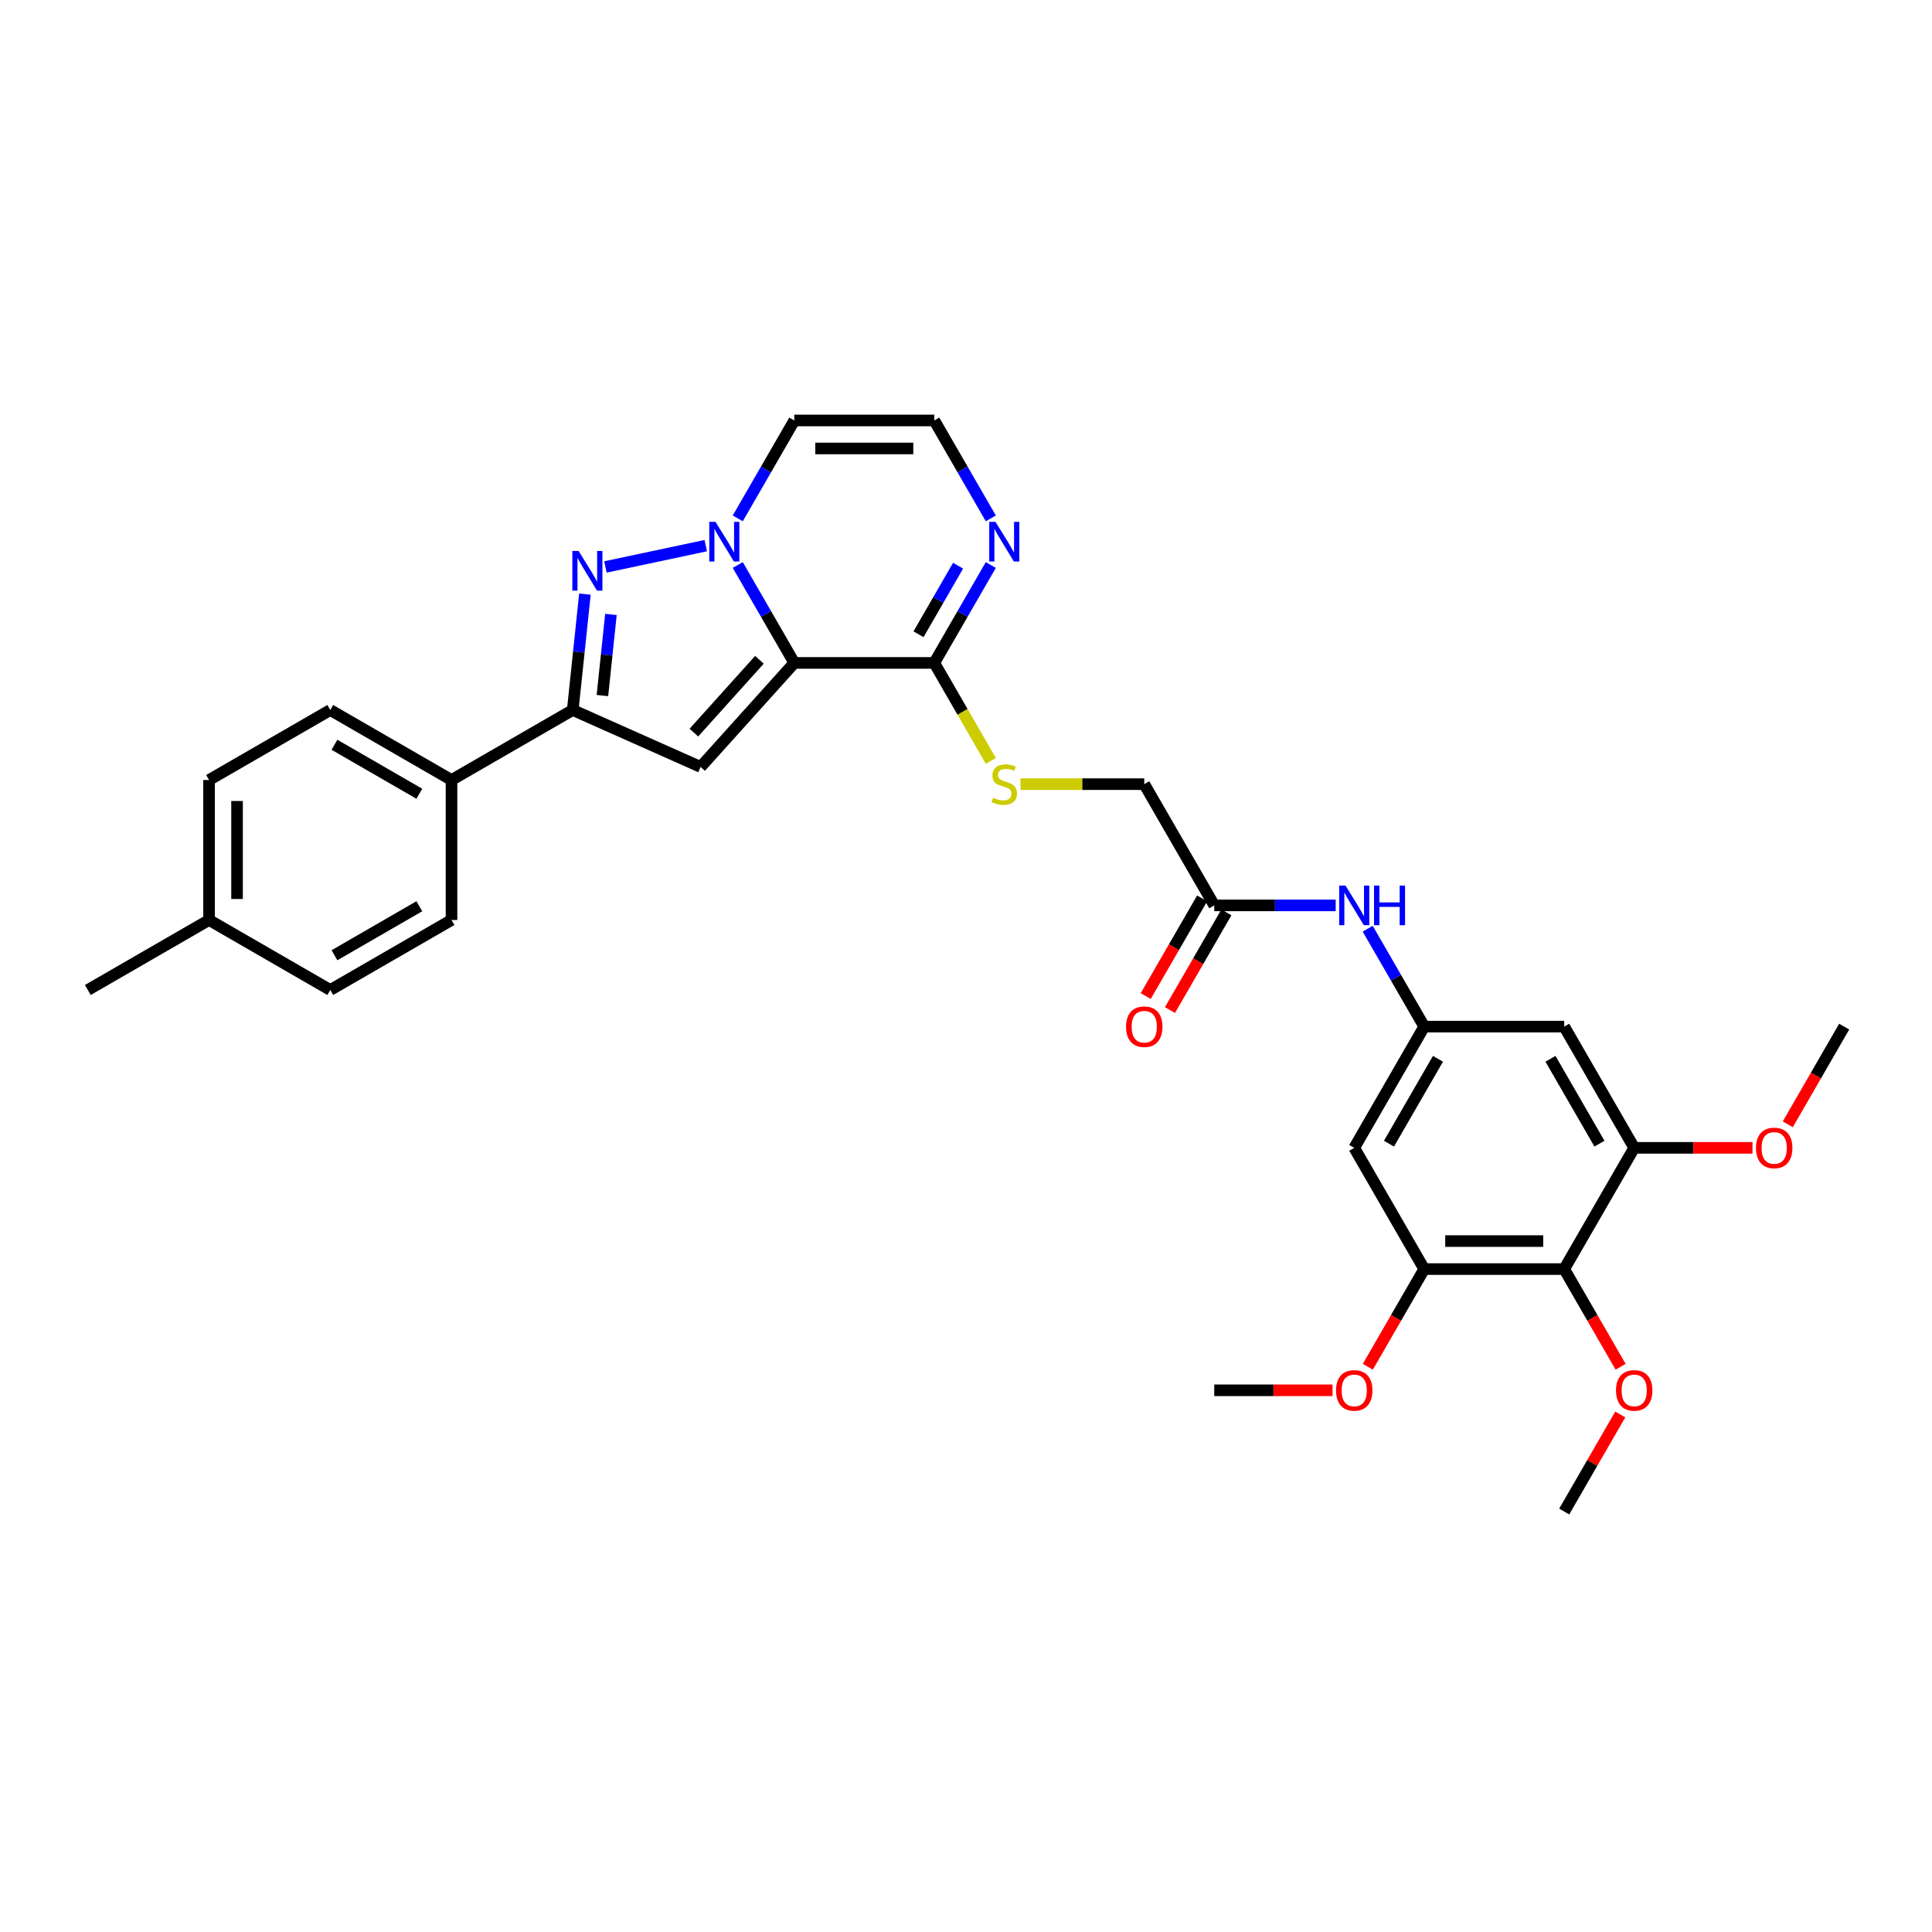 <?xml version='1.0' encoding='iso-8859-1'?>
<svg version='1.1' baseProfile='full'
              xmlns='http://www.w3.org/2000/svg'
                      xmlns:rdkit='http://www.rdkit.org/xml'
                      xmlns:xlink='http://www.w3.org/1999/xlink'
                  xml:space='preserve'
width='1000px' height='1000px' viewBox='0 0 1000 1000'>
<!-- END OF HEADER -->
<rect style='opacity:1.0;fill:#FFFFFF;stroke:none' width='1000' height='1000' x='0' y='0'> </rect>
<path class='bond-0' d='M 411.125,343.128 L 396.495,317.789' style='fill:none;fill-rule:evenodd;stroke:#000000;stroke-width:6px;stroke-linecap:butt;stroke-linejoin:miter;stroke-opacity:1' />
<path class='bond-0' d='M 396.495,317.789 L 381.866,292.45' style='fill:none;fill-rule:evenodd;stroke:#0000FF;stroke-width:6px;stroke-linecap:butt;stroke-linejoin:miter;stroke-opacity:1' />
<path class='bond-2' d='M 411.125,343.128 L 362.642,396.973' style='fill:none;fill-rule:evenodd;stroke:#000000;stroke-width:6px;stroke-linecap:butt;stroke-linejoin:miter;stroke-opacity:1' />
<path class='bond-2' d='M 393.083,341.508 L 359.145,379.2' style='fill:none;fill-rule:evenodd;stroke:#000000;stroke-width:6px;stroke-linecap:butt;stroke-linejoin:miter;stroke-opacity:1' />
<path class='bond-4' d='M 411.125,343.128 L 483.581,343.128' style='fill:none;fill-rule:evenodd;stroke:#000000;stroke-width:6px;stroke-linecap:butt;stroke-linejoin:miter;stroke-opacity:1' />
<path class='bond-1' d='M 365.303,282.418 L 313.372,293.457' style='fill:none;fill-rule:evenodd;stroke:#0000FF;stroke-width:6px;stroke-linecap:butt;stroke-linejoin:miter;stroke-opacity:1' />
<path class='bond-9' d='M 381.866,268.308 L 396.495,242.969' style='fill:none;fill-rule:evenodd;stroke:#0000FF;stroke-width:6px;stroke-linecap:butt;stroke-linejoin:miter;stroke-opacity:1' />
<path class='bond-9' d='M 396.495,242.969 L 411.125,217.63' style='fill:none;fill-rule:evenodd;stroke:#000000;stroke-width:6px;stroke-linecap:butt;stroke-linejoin:miter;stroke-opacity:1' />
<path class='bond-32' d='M 302.755,307.515 L 299.602,337.509' style='fill:none;fill-rule:evenodd;stroke:#0000FF;stroke-width:6px;stroke-linecap:butt;stroke-linejoin:miter;stroke-opacity:1' />
<path class='bond-32' d='M 299.602,337.509 L 296.45,367.503' style='fill:none;fill-rule:evenodd;stroke:#000000;stroke-width:6px;stroke-linecap:butt;stroke-linejoin:miter;stroke-opacity:1' />
<path class='bond-32' d='M 316.221,318.028 L 314.014,339.023' style='fill:none;fill-rule:evenodd;stroke:#0000FF;stroke-width:6px;stroke-linecap:butt;stroke-linejoin:miter;stroke-opacity:1' />
<path class='bond-32' d='M 314.014,339.023 L 311.808,360.019' style='fill:none;fill-rule:evenodd;stroke:#000000;stroke-width:6px;stroke-linecap:butt;stroke-linejoin:miter;stroke-opacity:1' />
<path class='bond-3' d='M 362.642,396.973 L 296.45,367.503' style='fill:none;fill-rule:evenodd;stroke:#000000;stroke-width:6px;stroke-linecap:butt;stroke-linejoin:miter;stroke-opacity:1' />
<path class='bond-17' d='M 296.45,367.503 L 233.701,403.731' style='fill:none;fill-rule:evenodd;stroke:#000000;stroke-width:6px;stroke-linecap:butt;stroke-linejoin:miter;stroke-opacity:1' />
<path class='bond-6' d='M 483.581,343.128 L 498.21,317.789' style='fill:none;fill-rule:evenodd;stroke:#000000;stroke-width:6px;stroke-linecap:butt;stroke-linejoin:miter;stroke-opacity:1' />
<path class='bond-6' d='M 498.21,317.789 L 512.839,292.45' style='fill:none;fill-rule:evenodd;stroke:#0000FF;stroke-width:6px;stroke-linecap:butt;stroke-linejoin:miter;stroke-opacity:1' />
<path class='bond-6' d='M 475.42,328.281 L 485.66,310.543' style='fill:none;fill-rule:evenodd;stroke:#000000;stroke-width:6px;stroke-linecap:butt;stroke-linejoin:miter;stroke-opacity:1' />
<path class='bond-6' d='M 485.66,310.543 L 495.901,292.806' style='fill:none;fill-rule:evenodd;stroke:#0000FF;stroke-width:6px;stroke-linecap:butt;stroke-linejoin:miter;stroke-opacity:1' />
<path class='bond-14' d='M 483.581,343.128 L 498.218,368.481' style='fill:none;fill-rule:evenodd;stroke:#000000;stroke-width:6px;stroke-linecap:butt;stroke-linejoin:miter;stroke-opacity:1' />
<path class='bond-14' d='M 498.218,368.481 L 512.856,393.835' style='fill:none;fill-rule:evenodd;stroke:#CCCC00;stroke-width:6px;stroke-linecap:butt;stroke-linejoin:miter;stroke-opacity:1' />
<path class='bond-5' d='M 809.633,656.872 L 737.177,656.872' style='fill:none;fill-rule:evenodd;stroke:#000000;stroke-width:6px;stroke-linecap:butt;stroke-linejoin:miter;stroke-opacity:1' />
<path class='bond-5' d='M 798.765,642.381 L 748.045,642.381' style='fill:none;fill-rule:evenodd;stroke:#000000;stroke-width:6px;stroke-linecap:butt;stroke-linejoin:miter;stroke-opacity:1' />
<path class='bond-22' d='M 809.633,656.872 L 824.229,682.153' style='fill:none;fill-rule:evenodd;stroke:#000000;stroke-width:6px;stroke-linecap:butt;stroke-linejoin:miter;stroke-opacity:1' />
<path class='bond-22' d='M 824.229,682.153 L 838.825,707.434' style='fill:none;fill-rule:evenodd;stroke:#FF0000;stroke-width:6px;stroke-linecap:butt;stroke-linejoin:miter;stroke-opacity:1' />
<path class='bond-35' d='M 809.633,656.872 L 845.861,594.123' style='fill:none;fill-rule:evenodd;stroke:#000000;stroke-width:6px;stroke-linecap:butt;stroke-linejoin:miter;stroke-opacity:1' />
<path class='bond-13' d='M 512.839,268.308 L 498.21,242.969' style='fill:none;fill-rule:evenodd;stroke:#0000FF;stroke-width:6px;stroke-linecap:butt;stroke-linejoin:miter;stroke-opacity:1' />
<path class='bond-13' d='M 498.21,242.969 L 483.581,217.63' style='fill:none;fill-rule:evenodd;stroke:#000000;stroke-width:6px;stroke-linecap:butt;stroke-linejoin:miter;stroke-opacity:1' />
<path class='bond-7' d='M 845.861,594.123 L 809.633,531.374' style='fill:none;fill-rule:evenodd;stroke:#000000;stroke-width:6px;stroke-linecap:butt;stroke-linejoin:miter;stroke-opacity:1' />
<path class='bond-7' d='M 827.877,591.957 L 802.518,548.032' style='fill:none;fill-rule:evenodd;stroke:#000000;stroke-width:6px;stroke-linecap:butt;stroke-linejoin:miter;stroke-opacity:1' />
<path class='bond-24' d='M 845.861,594.123 L 876.474,594.123' style='fill:none;fill-rule:evenodd;stroke:#000000;stroke-width:6px;stroke-linecap:butt;stroke-linejoin:miter;stroke-opacity:1' />
<path class='bond-24' d='M 876.474,594.123 L 907.087,594.123' style='fill:none;fill-rule:evenodd;stroke:#FF0000;stroke-width:6px;stroke-linecap:butt;stroke-linejoin:miter;stroke-opacity:1' />
<path class='bond-8' d='M 737.177,656.872 L 700.949,594.123' style='fill:none;fill-rule:evenodd;stroke:#000000;stroke-width:6px;stroke-linecap:butt;stroke-linejoin:miter;stroke-opacity:1' />
<path class='bond-23' d='M 737.177,656.872 L 722.581,682.153' style='fill:none;fill-rule:evenodd;stroke:#000000;stroke-width:6px;stroke-linecap:butt;stroke-linejoin:miter;stroke-opacity:1' />
<path class='bond-23' d='M 722.581,682.153 L 707.985,707.434' style='fill:none;fill-rule:evenodd;stroke:#FF0000;stroke-width:6px;stroke-linecap:butt;stroke-linejoin:miter;stroke-opacity:1' />
<path class='bond-33' d='M 411.125,217.63 L 483.581,217.63' style='fill:none;fill-rule:evenodd;stroke:#000000;stroke-width:6px;stroke-linecap:butt;stroke-linejoin:miter;stroke-opacity:1' />
<path class='bond-33' d='M 421.993,232.121 L 472.712,232.121' style='fill:none;fill-rule:evenodd;stroke:#000000;stroke-width:6px;stroke-linecap:butt;stroke-linejoin:miter;stroke-opacity:1' />
<path class='bond-10' d='M 737.177,531.374 L 722.548,506.036' style='fill:none;fill-rule:evenodd;stroke:#000000;stroke-width:6px;stroke-linecap:butt;stroke-linejoin:miter;stroke-opacity:1' />
<path class='bond-10' d='M 722.548,506.036 L 707.918,480.697' style='fill:none;fill-rule:evenodd;stroke:#0000FF;stroke-width:6px;stroke-linecap:butt;stroke-linejoin:miter;stroke-opacity:1' />
<path class='bond-11' d='M 737.177,531.374 L 809.633,531.374' style='fill:none;fill-rule:evenodd;stroke:#000000;stroke-width:6px;stroke-linecap:butt;stroke-linejoin:miter;stroke-opacity:1' />
<path class='bond-12' d='M 737.177,531.374 L 700.949,594.123' style='fill:none;fill-rule:evenodd;stroke:#000000;stroke-width:6px;stroke-linecap:butt;stroke-linejoin:miter;stroke-opacity:1' />
<path class='bond-12' d='M 744.293,548.032 L 718.933,591.957' style='fill:none;fill-rule:evenodd;stroke:#000000;stroke-width:6px;stroke-linecap:butt;stroke-linejoin:miter;stroke-opacity:1' />
<path class='bond-19' d='M 528.199,405.877 L 560.232,405.877' style='fill:none;fill-rule:evenodd;stroke:#CCCC00;stroke-width:6px;stroke-linecap:butt;stroke-linejoin:miter;stroke-opacity:1' />
<path class='bond-19' d='M 560.232,405.877 L 592.265,405.877' style='fill:none;fill-rule:evenodd;stroke:#000000;stroke-width:6px;stroke-linecap:butt;stroke-linejoin:miter;stroke-opacity:1' />
<path class='bond-15' d='M 691.356,468.626 L 659.924,468.626' style='fill:none;fill-rule:evenodd;stroke:#0000FF;stroke-width:6px;stroke-linecap:butt;stroke-linejoin:miter;stroke-opacity:1' />
<path class='bond-15' d='M 659.924,468.626 L 628.493,468.626' style='fill:none;fill-rule:evenodd;stroke:#000000;stroke-width:6px;stroke-linecap:butt;stroke-linejoin:miter;stroke-opacity:1' />
<path class='bond-16' d='M 628.493,468.626 L 592.265,405.877' style='fill:none;fill-rule:evenodd;stroke:#000000;stroke-width:6px;stroke-linecap:butt;stroke-linejoin:miter;stroke-opacity:1' />
<path class='bond-18' d='M 622.218,465.003 L 607.622,490.284' style='fill:none;fill-rule:evenodd;stroke:#000000;stroke-width:6px;stroke-linecap:butt;stroke-linejoin:miter;stroke-opacity:1' />
<path class='bond-18' d='M 607.622,490.284 L 593.026,515.564' style='fill:none;fill-rule:evenodd;stroke:#FF0000;stroke-width:6px;stroke-linecap:butt;stroke-linejoin:miter;stroke-opacity:1' />
<path class='bond-18' d='M 634.768,472.248 L 620.172,497.529' style='fill:none;fill-rule:evenodd;stroke:#000000;stroke-width:6px;stroke-linecap:butt;stroke-linejoin:miter;stroke-opacity:1' />
<path class='bond-18' d='M 620.172,497.529 L 605.576,522.81' style='fill:none;fill-rule:evenodd;stroke:#FF0000;stroke-width:6px;stroke-linecap:butt;stroke-linejoin:miter;stroke-opacity:1' />
<path class='bond-20' d='M 233.701,403.731 L 170.952,367.503' style='fill:none;fill-rule:evenodd;stroke:#000000;stroke-width:6px;stroke-linecap:butt;stroke-linejoin:miter;stroke-opacity:1' />
<path class='bond-20' d='M 217.043,410.846 L 173.119,385.487' style='fill:none;fill-rule:evenodd;stroke:#000000;stroke-width:6px;stroke-linecap:butt;stroke-linejoin:miter;stroke-opacity:1' />
<path class='bond-21' d='M 233.701,403.731 L 233.701,476.187' style='fill:none;fill-rule:evenodd;stroke:#000000;stroke-width:6px;stroke-linecap:butt;stroke-linejoin:miter;stroke-opacity:1' />
<path class='bond-25' d='M 170.952,367.503 L 108.203,403.731' style='fill:none;fill-rule:evenodd;stroke:#000000;stroke-width:6px;stroke-linecap:butt;stroke-linejoin:miter;stroke-opacity:1' />
<path class='bond-26' d='M 233.701,476.187 L 170.952,512.415' style='fill:none;fill-rule:evenodd;stroke:#000000;stroke-width:6px;stroke-linecap:butt;stroke-linejoin:miter;stroke-opacity:1' />
<path class='bond-26' d='M 217.043,469.071 L 173.119,494.431' style='fill:none;fill-rule:evenodd;stroke:#000000;stroke-width:6px;stroke-linecap:butt;stroke-linejoin:miter;stroke-opacity:1' />
<path class='bond-28' d='M 838.641,732.127 L 824.137,757.248' style='fill:none;fill-rule:evenodd;stroke:#FF0000;stroke-width:6px;stroke-linecap:butt;stroke-linejoin:miter;stroke-opacity:1' />
<path class='bond-28' d='M 824.137,757.248 L 809.633,782.37' style='fill:none;fill-rule:evenodd;stroke:#000000;stroke-width:6px;stroke-linecap:butt;stroke-linejoin:miter;stroke-opacity:1' />
<path class='bond-30' d='M 689.718,719.621 L 659.106,719.621' style='fill:none;fill-rule:evenodd;stroke:#FF0000;stroke-width:6px;stroke-linecap:butt;stroke-linejoin:miter;stroke-opacity:1' />
<path class='bond-30' d='M 659.106,719.621 L 628.493,719.621' style='fill:none;fill-rule:evenodd;stroke:#000000;stroke-width:6px;stroke-linecap:butt;stroke-linejoin:miter;stroke-opacity:1' />
<path class='bond-31' d='M 925.354,581.936 L 939.95,556.655' style='fill:none;fill-rule:evenodd;stroke:#FF0000;stroke-width:6px;stroke-linecap:butt;stroke-linejoin:miter;stroke-opacity:1' />
<path class='bond-31' d='M 939.95,556.655 L 954.545,531.374' style='fill:none;fill-rule:evenodd;stroke:#000000;stroke-width:6px;stroke-linecap:butt;stroke-linejoin:miter;stroke-opacity:1' />
<path class='bond-34' d='M 108.203,403.731 L 108.203,476.187' style='fill:none;fill-rule:evenodd;stroke:#000000;stroke-width:6px;stroke-linecap:butt;stroke-linejoin:miter;stroke-opacity:1' />
<path class='bond-34' d='M 122.695,414.599 L 122.695,465.318' style='fill:none;fill-rule:evenodd;stroke:#000000;stroke-width:6px;stroke-linecap:butt;stroke-linejoin:miter;stroke-opacity:1' />
<path class='bond-27' d='M 170.952,512.415 L 108.203,476.187' style='fill:none;fill-rule:evenodd;stroke:#000000;stroke-width:6px;stroke-linecap:butt;stroke-linejoin:miter;stroke-opacity:1' />
<path class='bond-29' d='M 108.203,476.187 L 45.455,512.415' style='fill:none;fill-rule:evenodd;stroke:#000000;stroke-width:6px;stroke-linecap:butt;stroke-linejoin:miter;stroke-opacity:1' />
<path  class='atom-1' d='M 370.361 270.119
L 377.085 280.988
Q 377.751 282.06, 378.824 284.002
Q 379.896 285.944, 379.954 286.06
L 379.954 270.119
L 382.678 270.119
L 382.678 290.639
L 379.867 290.639
L 372.65 278.756
Q 371.81 277.365, 370.911 275.771
Q 370.042 274.177, 369.781 273.684
L 369.781 290.639
L 367.115 290.639
L 367.115 270.119
L 370.361 270.119
' fill='#0000FF'/>
<path  class='atom-2' d='M 299.488 285.184
L 306.212 296.052
Q 306.878 297.124, 307.951 299.066
Q 309.023 301.008, 309.081 301.124
L 309.081 285.184
L 311.805 285.184
L 311.805 305.703
L 308.994 305.703
L 301.778 293.82
Q 300.937 292.429, 300.039 290.835
Q 299.169 289.241, 298.908 288.749
L 298.908 305.703
L 296.242 305.703
L 296.242 285.184
L 299.488 285.184
' fill='#0000FF'/>
<path  class='atom-7' d='M 515.273 270.119
L 521.997 280.988
Q 522.663 282.06, 523.736 284.002
Q 524.808 285.944, 524.866 286.06
L 524.866 270.119
L 527.59 270.119
L 527.59 290.639
L 524.779 290.639
L 517.563 278.756
Q 516.722 277.365, 515.824 275.771
Q 514.954 274.177, 514.693 273.684
L 514.693 290.639
L 512.027 290.639
L 512.027 270.119
L 515.273 270.119
' fill='#0000FF'/>
<path  class='atom-15' d='M 514.012 412.919
Q 514.244 413.006, 515.2 413.412
Q 516.157 413.818, 517.2 414.079
Q 518.273 414.311, 519.316 414.311
Q 521.258 414.311, 522.388 413.383
Q 523.518 412.427, 523.518 410.775
Q 523.518 409.644, 522.939 408.949
Q 522.388 408.253, 521.519 407.877
Q 520.649 407.5, 519.2 407.065
Q 517.374 406.514, 516.273 405.993
Q 515.2 405.471, 514.418 404.37
Q 513.664 403.268, 513.664 401.413
Q 513.664 398.834, 515.403 397.24
Q 517.171 395.646, 520.649 395.646
Q 523.026 395.646, 525.721 396.776
L 525.055 399.008
Q 522.591 397.994, 520.736 397.994
Q 518.736 397.994, 517.635 398.834
Q 516.534 399.646, 516.563 401.066
Q 516.563 402.167, 517.113 402.834
Q 517.693 403.5, 518.504 403.877
Q 519.345 404.254, 520.736 404.688
Q 522.591 405.268, 523.692 405.848
Q 524.794 406.427, 525.576 407.616
Q 526.388 408.775, 526.388 410.775
Q 526.388 413.615, 524.475 415.151
Q 522.591 416.658, 519.432 416.658
Q 517.606 416.658, 516.215 416.252
Q 514.853 415.876, 513.23 415.209
L 514.012 412.919
' fill='#CCCC00'/>
<path  class='atom-16' d='M 696.413 458.366
L 703.137 469.234
Q 703.804 470.307, 704.876 472.248
Q 705.948 474.19, 706.006 474.306
L 706.006 458.366
L 708.731 458.366
L 708.731 478.885
L 705.92 478.885
L 698.703 467.003
Q 697.862 465.611, 696.964 464.017
Q 696.094 462.423, 695.834 461.931
L 695.834 478.885
L 693.167 478.885
L 693.167 458.366
L 696.413 458.366
' fill='#0000FF'/>
<path  class='atom-16' d='M 711.194 458.366
L 713.977 458.366
L 713.977 467.09
L 724.468 467.09
L 724.468 458.366
L 727.251 458.366
L 727.251 478.885
L 724.468 478.885
L 724.468 469.408
L 713.977 469.408
L 713.977 478.885
L 711.194 478.885
L 711.194 458.366
' fill='#0000FF'/>
<path  class='atom-19' d='M 582.846 531.432
Q 582.846 526.505, 585.28 523.752
Q 587.715 520.999, 592.265 520.999
Q 596.815 520.999, 599.25 523.752
Q 601.684 526.505, 601.684 531.432
Q 601.684 536.417, 599.221 539.258
Q 596.757 542.069, 592.265 542.069
Q 587.744 542.069, 585.28 539.258
Q 582.846 536.446, 582.846 531.432
M 592.265 539.75
Q 595.395 539.75, 597.076 537.664
Q 598.786 535.548, 598.786 531.432
Q 598.786 527.404, 597.076 525.375
Q 595.395 523.317, 592.265 523.317
Q 589.135 523.317, 587.425 525.346
Q 585.744 527.375, 585.744 531.432
Q 585.744 535.577, 587.425 537.664
Q 589.135 539.75, 592.265 539.75
' fill='#FF0000'/>
<path  class='atom-23' d='M 836.442 719.679
Q 836.442 714.752, 838.876 711.999
Q 841.311 709.245, 845.861 709.245
Q 850.412 709.245, 852.846 711.999
Q 855.281 714.752, 855.281 719.679
Q 855.281 724.664, 852.817 727.504
Q 850.354 730.315, 845.861 730.315
Q 841.34 730.315, 838.876 727.504
Q 836.442 724.693, 836.442 719.679
M 845.861 727.997
Q 848.991 727.997, 850.672 725.91
Q 852.382 723.794, 852.382 719.679
Q 852.382 715.65, 850.672 713.622
Q 848.991 711.564, 845.861 711.564
Q 842.731 711.564, 841.021 713.593
Q 839.34 715.621, 839.34 719.679
Q 839.34 723.823, 841.021 725.91
Q 842.731 727.997, 845.861 727.997
' fill='#FF0000'/>
<path  class='atom-24' d='M 691.53 719.679
Q 691.53 714.752, 693.964 711.999
Q 696.399 709.245, 700.949 709.245
Q 705.499 709.245, 707.934 711.999
Q 710.368 714.752, 710.368 719.679
Q 710.368 724.664, 707.905 727.504
Q 705.441 730.315, 700.949 730.315
Q 696.428 730.315, 693.964 727.504
Q 691.53 724.693, 691.53 719.679
M 700.949 727.997
Q 704.079 727.997, 705.76 725.91
Q 707.47 723.794, 707.47 719.679
Q 707.47 715.65, 705.76 713.622
Q 704.079 711.564, 700.949 711.564
Q 697.819 711.564, 696.109 713.593
Q 694.428 715.621, 694.428 719.679
Q 694.428 723.823, 696.109 725.91
Q 697.819 727.997, 700.949 727.997
' fill='#FF0000'/>
<path  class='atom-25' d='M 908.898 594.181
Q 908.898 589.254, 911.333 586.501
Q 913.767 583.748, 918.317 583.748
Q 922.868 583.748, 925.302 586.501
Q 927.737 589.254, 927.737 594.181
Q 927.737 599.166, 925.273 602.006
Q 922.81 604.818, 918.317 604.818
Q 913.796 604.818, 911.333 602.006
Q 908.898 599.195, 908.898 594.181
M 918.317 602.499
Q 921.447 602.499, 923.128 600.412
Q 924.838 598.297, 924.838 594.181
Q 924.838 590.153, 923.128 588.124
Q 921.447 586.066, 918.317 586.066
Q 915.187 586.066, 913.477 588.095
Q 911.796 590.124, 911.796 594.181
Q 911.796 598.326, 913.477 600.412
Q 915.187 602.499, 918.317 602.499
' fill='#FF0000'/>
</svg>
